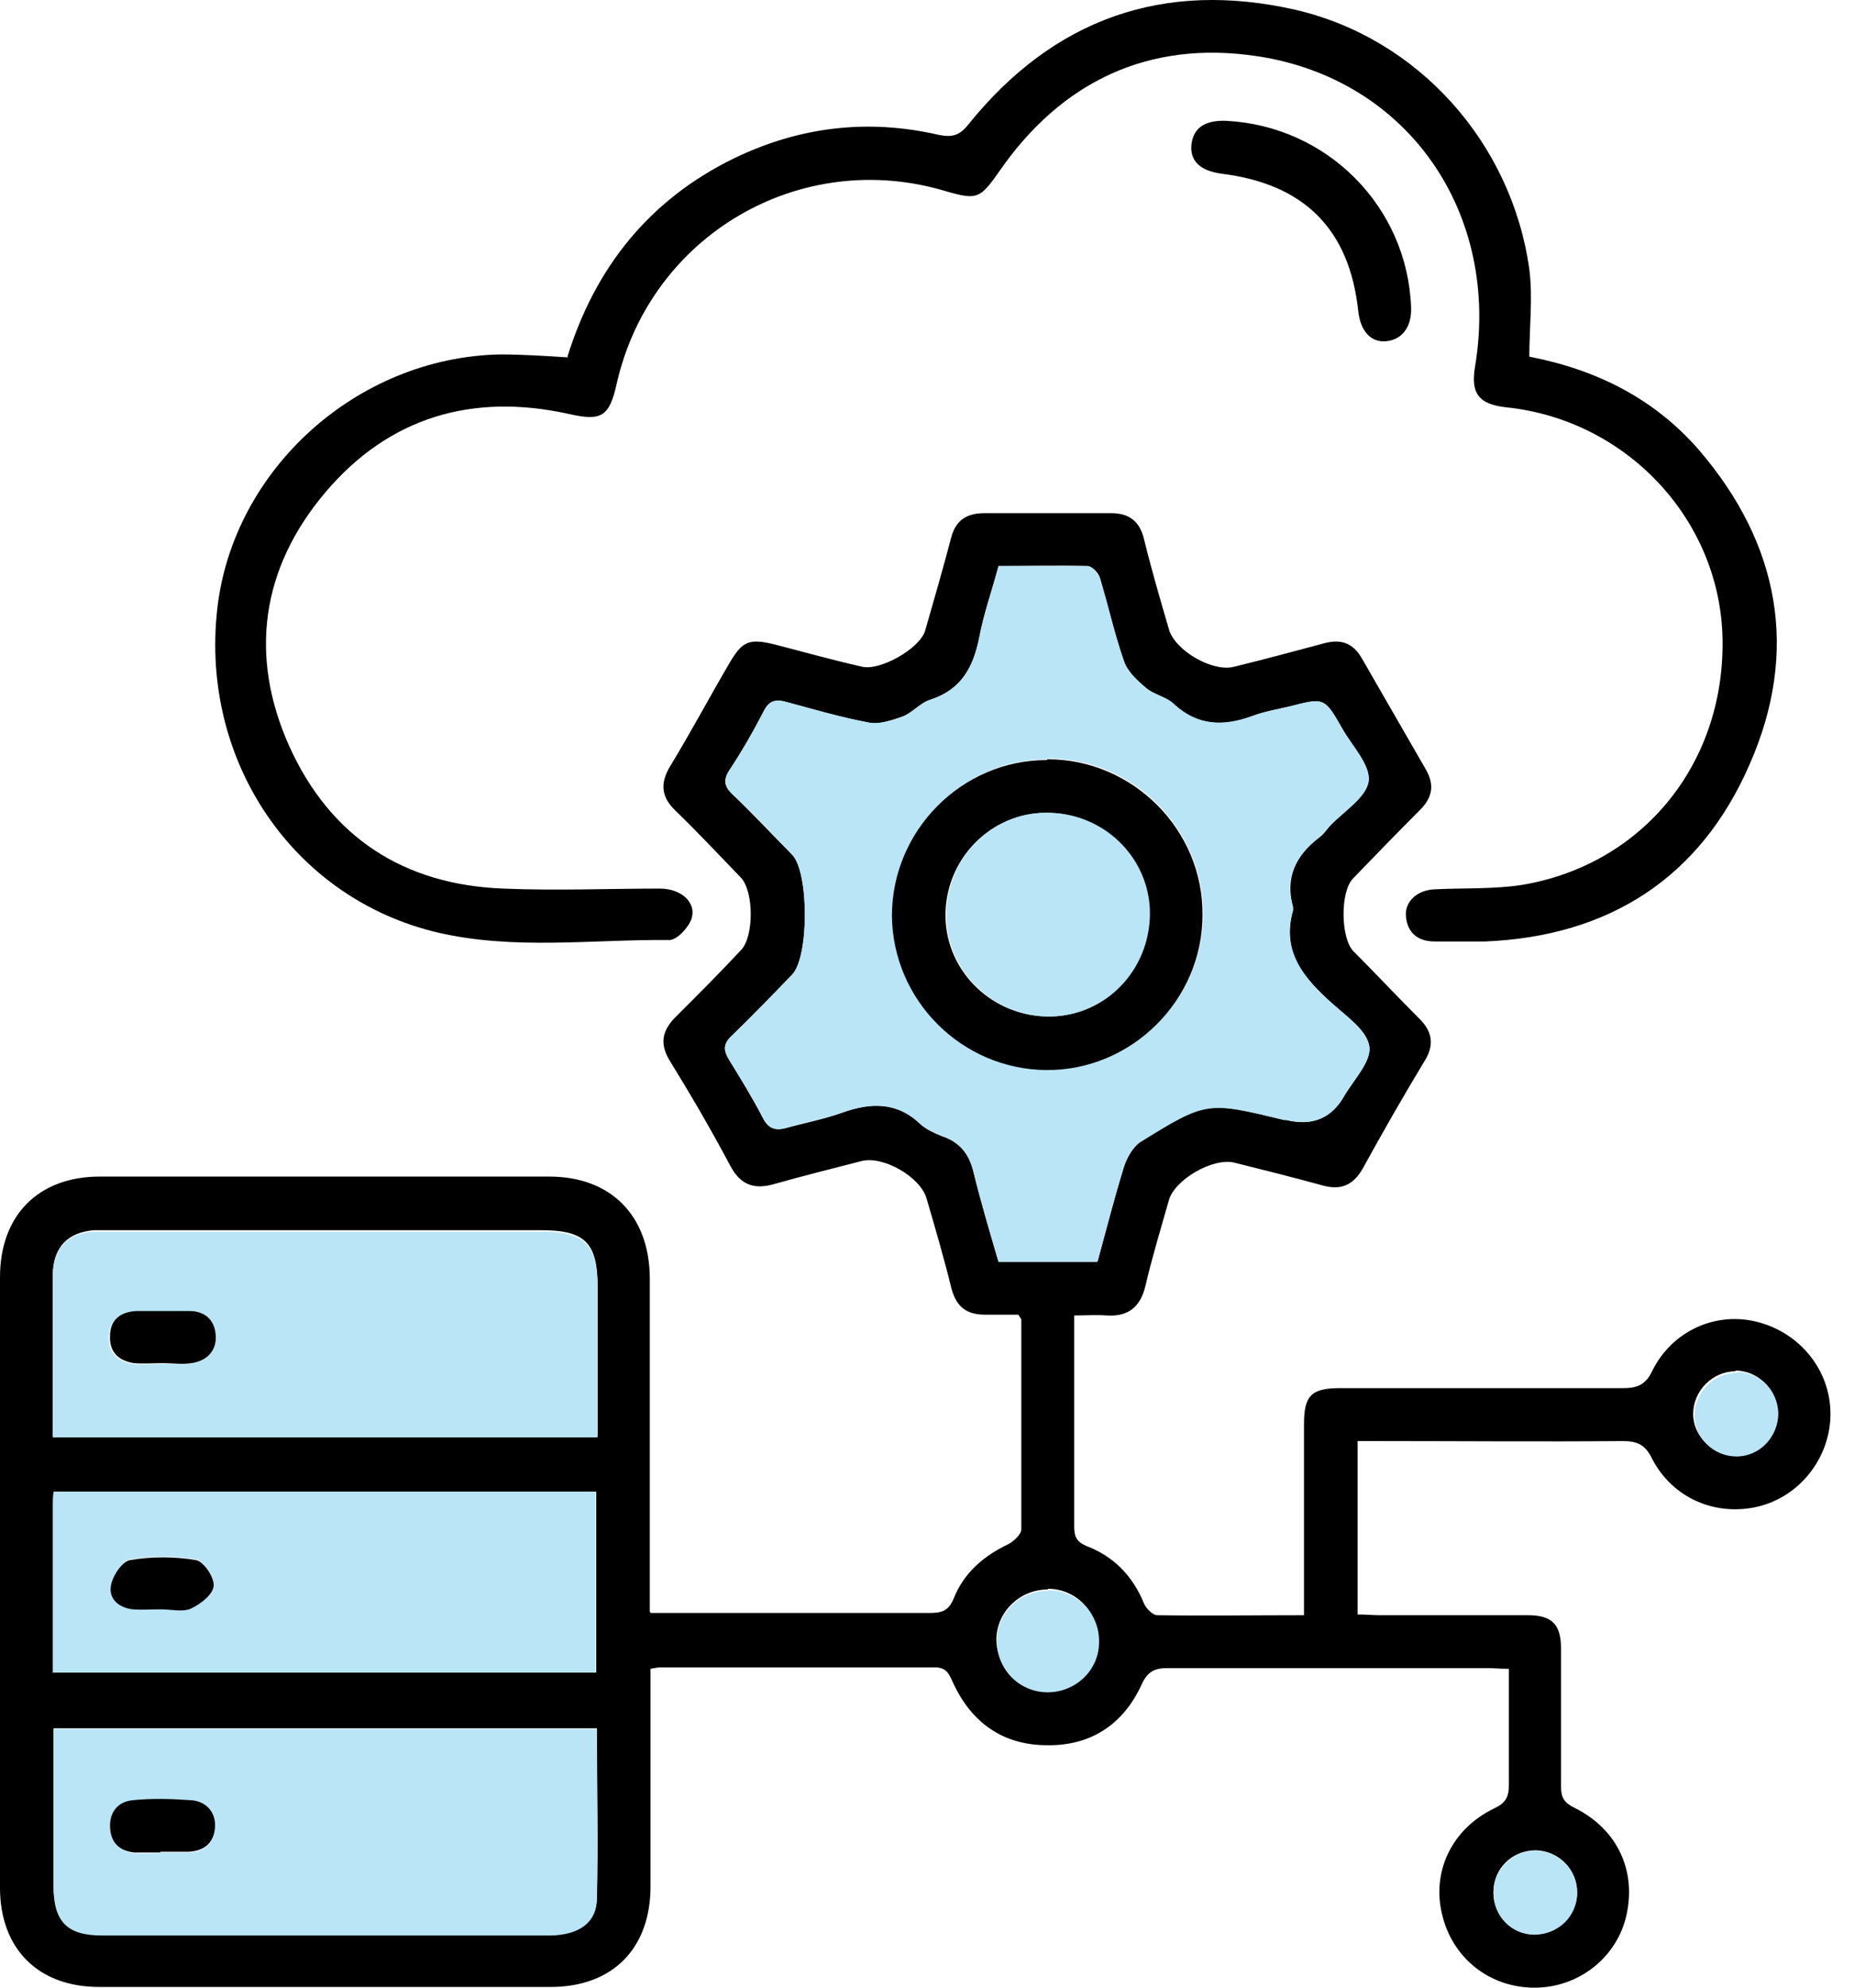 <svg width="56" height="60" viewBox="0 0 56 60" fill="none" xmlns="http://www.w3.org/2000/svg">
<path d="M19.649 48.689C21.135 48.689 22.51 48.689 23.907 48.689C25.305 48.689 26.702 48.689 28.077 48.689C28.454 48.689 28.653 48.623 28.809 48.246C29.119 47.47 29.718 46.96 30.472 46.605C30.627 46.516 30.849 46.316 30.849 46.161C30.849 44.054 30.849 41.947 30.849 39.841C30.849 39.796 30.805 39.774 30.76 39.685C30.45 39.685 30.095 39.685 29.762 39.685C29.208 39.685 28.897 39.464 28.742 38.909C28.52 38 28.254 37.091 27.988 36.181C27.811 35.538 26.68 34.873 26.014 35.05C25.149 35.272 24.262 35.494 23.397 35.738C22.799 35.915 22.377 35.782 22.067 35.206C21.49 34.119 20.869 33.054 20.226 32.012C19.916 31.502 20.004 31.103 20.403 30.703C21.069 30.038 21.734 29.373 22.377 28.685C22.776 28.286 22.776 26.911 22.377 26.49C21.712 25.802 21.069 25.115 20.403 24.471C19.96 24.05 19.938 23.629 20.248 23.119C20.869 22.099 21.424 21.056 22.022 20.036C22.422 19.349 22.621 19.26 23.419 19.459C24.284 19.681 25.149 19.925 26.037 20.125C26.591 20.258 27.788 19.57 27.944 19.038C28.21 18.107 28.476 17.197 28.72 16.266C28.853 15.711 29.186 15.49 29.74 15.49C31.004 15.49 32.291 15.49 33.555 15.49C34.109 15.49 34.42 15.734 34.553 16.266C34.774 17.175 35.041 18.084 35.307 18.994C35.484 19.637 36.637 20.302 37.281 20.125C38.19 19.903 39.099 19.659 40.008 19.415C40.518 19.282 40.873 19.415 41.139 19.881C41.782 20.99 42.426 22.121 43.069 23.23C43.335 23.695 43.268 24.072 42.891 24.449C42.204 25.137 41.539 25.824 40.873 26.512C40.474 26.911 40.496 28.308 40.873 28.707C41.539 29.373 42.182 30.06 42.847 30.726C43.268 31.125 43.335 31.546 43.025 32.034C42.381 33.099 41.76 34.185 41.162 35.272C40.873 35.782 40.496 35.937 39.942 35.782C39.055 35.538 38.168 35.316 37.281 35.095C36.637 34.939 35.484 35.605 35.307 36.226C35.063 37.091 34.797 37.956 34.597 38.82C34.442 39.464 34.065 39.752 33.422 39.708C33.111 39.685 32.823 39.708 32.446 39.708C32.446 40.661 32.446 41.593 32.446 42.502C32.446 43.7 32.446 44.875 32.446 46.072C32.446 46.383 32.512 46.538 32.823 46.671C33.643 46.982 34.22 47.581 34.553 48.401C34.619 48.556 34.819 48.756 34.952 48.756C36.393 48.778 37.857 48.756 39.387 48.756C39.387 48.468 39.387 48.246 39.387 48.024C39.387 46.339 39.387 44.675 39.387 42.99C39.387 42.125 39.609 41.903 40.474 41.903C43.313 41.903 46.174 41.903 49.012 41.903C49.434 41.903 49.7 41.814 49.9 41.393C50.498 40.173 51.829 39.575 53.093 39.907C54.379 40.24 55.289 41.371 55.289 42.679C55.289 43.988 54.379 45.163 53.115 45.474C51.829 45.784 50.52 45.23 49.9 44.032C49.7 43.611 49.456 43.5 49.012 43.5C46.551 43.522 44.089 43.5 41.65 43.5C41.45 43.5 41.25 43.5 41.006 43.5V48.734C41.25 48.734 41.45 48.756 41.672 48.756C43.157 48.756 44.666 48.756 46.151 48.756C46.883 48.756 47.15 49.044 47.15 49.754C47.15 51.151 47.15 52.548 47.15 53.923C47.15 54.256 47.238 54.411 47.549 54.566C48.857 55.21 49.434 56.474 49.123 57.827C48.835 59.091 47.682 60 46.351 60C44.998 60 43.867 59.113 43.557 57.782C43.246 56.496 43.845 55.21 45.131 54.589C45.464 54.433 45.575 54.256 45.575 53.901C45.575 52.748 45.575 51.572 45.575 50.375C45.309 50.375 45.109 50.353 44.91 50.353C41.694 50.353 38.478 50.353 35.262 50.353C34.863 50.353 34.663 50.464 34.486 50.841C33.932 52.06 32.934 52.704 31.625 52.681C30.317 52.681 29.363 52.016 28.809 50.841C28.676 50.575 28.631 50.331 28.232 50.331C25.46 50.331 22.71 50.331 19.938 50.331C19.871 50.331 19.782 50.353 19.649 50.375C19.649 50.597 19.649 50.819 19.649 51.04C19.649 53.014 19.649 54.966 19.649 56.94C19.649 58.825 18.496 59.978 16.633 59.978C12.087 59.978 7.54 59.978 2.994 59.978C1.153 59.978 0 58.825 0 56.984C0 50.841 0 44.697 0 38.554C0 36.691 1.153 35.516 3.016 35.516C7.54 35.516 12.065 35.516 16.589 35.516C18.452 35.516 19.605 36.691 19.627 38.554C19.627 41.637 19.627 44.742 19.627 47.825C19.627 48.069 19.627 48.312 19.627 48.645L19.649 48.689ZM33.156 38.066C33.422 37.091 33.666 36.137 33.954 35.206C34.043 34.939 34.22 34.629 34.442 34.474C36.438 33.232 36.46 33.232 38.789 33.808C38.789 33.808 38.833 33.808 38.855 33.808C39.639 34.001 40.223 33.757 40.607 33.076C40.895 32.589 41.428 32.034 41.361 31.59C41.295 31.103 40.674 30.681 40.23 30.282C39.387 29.528 38.7 28.73 39.055 27.488C39.055 27.443 39.055 27.399 39.055 27.377C38.811 26.49 39.143 25.824 39.831 25.292C39.964 25.203 40.053 25.07 40.164 24.937C40.585 24.494 41.272 24.072 41.339 23.584C41.406 23.096 40.829 22.52 40.541 21.988C40.008 21.056 40.008 21.056 38.966 21.322C38.589 21.411 38.19 21.478 37.835 21.611C36.97 21.943 36.172 21.921 35.462 21.256C35.24 21.034 34.863 20.99 34.619 20.768C34.353 20.546 34.065 20.28 33.954 19.97C33.666 19.149 33.466 18.284 33.222 17.441C33.178 17.286 32.978 17.086 32.845 17.086C31.958 17.064 31.049 17.086 30.162 17.086C29.962 17.84 29.718 18.528 29.585 19.215C29.407 20.125 29.053 20.812 28.099 21.123C27.788 21.211 27.567 21.522 27.256 21.633C26.924 21.744 26.547 21.877 26.236 21.81C25.393 21.655 24.573 21.411 23.752 21.189C23.419 21.101 23.22 21.145 23.065 21.478C22.754 22.076 22.422 22.653 22.044 23.23C21.823 23.562 21.889 23.762 22.155 24.006C22.754 24.582 23.331 25.203 23.93 25.802C24.44 26.334 24.44 28.885 23.93 29.417C23.331 30.038 22.732 30.659 22.111 31.258C21.845 31.502 21.845 31.701 22.022 31.99C22.377 32.566 22.732 33.143 23.043 33.742C23.198 34.052 23.397 34.141 23.73 34.052C24.307 33.897 24.883 33.786 25.438 33.587C26.303 33.276 27.101 33.254 27.811 33.941C27.988 34.097 28.232 34.208 28.454 34.296C28.986 34.474 29.274 34.828 29.407 35.383C29.629 36.292 29.895 37.179 30.162 38.089H33.133L33.156 38.066ZM18.052 52.171H1.619C1.619 53.768 1.619 55.321 1.619 56.895C1.619 57.982 2.018 58.403 3.083 58.403C4.857 58.403 6.653 58.403 8.427 58.403C11.178 58.403 13.928 58.403 16.655 58.403C17.476 58.403 18.008 58.026 18.03 57.294C18.075 55.609 18.03 53.901 18.03 52.171H18.052ZM18.052 43.367C18.052 41.837 18.052 40.351 18.052 38.865C18.052 37.512 17.675 37.135 16.345 37.135C11.976 37.135 7.629 37.135 3.26 37.135C3.127 37.135 2.972 37.135 2.839 37.135C2.04 37.202 1.619 37.645 1.597 38.443C1.597 39.397 1.597 40.373 1.597 41.327C1.597 41.992 1.597 42.657 1.597 43.345H18.052V43.367ZM1.597 50.486H18.008V45.03H1.641C1.641 45.185 1.619 45.296 1.619 45.429C1.619 47.093 1.619 48.778 1.619 50.508L1.597 50.486ZM31.647 47.98C30.805 47.98 30.117 48.645 30.095 49.466C30.095 50.331 30.76 51.04 31.625 51.04C32.468 51.04 33.156 50.375 33.178 49.532C33.178 48.667 32.512 47.958 31.647 47.958V47.98ZM46.329 58.381C47.039 58.381 47.637 57.827 47.637 57.117C47.637 56.429 47.083 55.875 46.395 55.853C45.664 55.853 45.109 56.407 45.109 57.117C45.109 57.804 45.641 58.359 46.351 58.381H46.329ZM52.428 41.393C51.718 41.393 51.142 41.992 51.142 42.679C51.142 43.367 51.74 43.921 52.406 43.921C53.115 43.921 53.692 43.322 53.67 42.613C53.67 41.925 53.093 41.371 52.406 41.371L52.428 41.393Z" fill="black"/>
<path d="M17.14 10.766C17.983 8.06 19.624 6.02 22.174 4.778C24.148 3.824 26.211 3.58 28.34 4.068C28.761 4.157 28.983 4.091 29.249 3.758C31.822 0.564 35.148 -0.611 39.14 0.298C42.844 1.163 45.66 4.312 46.193 8.127C46.304 8.992 46.193 9.879 46.193 10.766C48.255 11.165 49.985 12.052 51.316 13.582C53.755 16.421 54.354 19.659 52.846 23.075C51.36 26.49 48.61 28.264 44.862 28.419C44.352 28.419 43.842 28.419 43.332 28.419C42.822 28.419 42.511 28.153 42.467 27.665C42.422 27.222 42.8 26.867 43.332 26.845C44.219 26.8 45.106 26.845 45.971 26.712C49.675 26.091 52.158 22.964 52.025 19.149C51.892 15.623 49.098 12.673 45.505 12.296C44.663 12.207 44.419 11.875 44.552 11.076C45.328 6.464 42.556 2.383 37.965 1.695C34.705 1.207 32.066 2.449 30.18 5.177C29.604 5.998 29.515 6.042 28.584 5.776C24.193 4.445 19.646 7.084 18.626 11.586C18.404 12.585 18.16 12.718 17.184 12.496C14.279 11.853 11.751 12.585 9.822 14.869C7.892 17.153 7.515 19.792 8.735 22.52C9.977 25.27 12.194 26.712 15.211 26.823C16.785 26.889 18.36 26.823 19.934 26.823C20.578 26.823 21.043 27.244 20.888 27.732C20.799 27.998 20.445 28.375 20.223 28.375C17.894 28.353 15.543 28.685 13.237 28.153C8.868 27.133 6.051 22.986 6.561 18.395C7.027 14.181 10.775 10.788 15.1 10.699C15.765 10.699 16.453 10.744 17.162 10.788L17.14 10.766Z" fill="black"/>
<path d="M42.622 9.28C42.645 9.857 42.356 10.256 41.868 10.3C41.403 10.345 41.092 9.99 41.026 9.391C40.759 6.907 39.384 5.554 36.901 5.244C36.235 5.155 35.925 4.845 35.991 4.335C36.058 3.847 36.413 3.625 37.034 3.647C40.094 3.802 42.511 6.242 42.622 9.28Z" fill="black"/>
<path d="M33.131 38.089H30.159C29.893 37.179 29.627 36.292 29.405 35.383C29.272 34.828 28.984 34.474 28.452 34.296C28.23 34.207 27.986 34.097 27.808 33.941C27.099 33.254 26.3 33.276 25.436 33.587C24.881 33.786 24.282 33.875 23.728 34.052C23.395 34.141 23.195 34.052 23.04 33.742C22.73 33.143 22.375 32.566 22.02 31.99C21.843 31.701 21.843 31.502 22.109 31.258C22.73 30.659 23.329 30.038 23.927 29.417C24.438 28.885 24.438 26.334 23.927 25.802C23.351 25.203 22.774 24.582 22.153 24.006C21.887 23.762 21.82 23.562 22.042 23.23C22.419 22.675 22.752 22.076 23.062 21.477C23.24 21.145 23.439 21.101 23.75 21.189C24.571 21.411 25.413 21.655 26.234 21.81C26.567 21.877 26.944 21.744 27.254 21.633C27.542 21.522 27.786 21.234 28.097 21.123C29.05 20.812 29.405 20.125 29.583 19.215C29.716 18.506 29.96 17.84 30.159 17.086C31.046 17.086 31.956 17.086 32.843 17.086C32.976 17.086 33.153 17.308 33.22 17.441C33.486 18.284 33.663 19.149 33.952 19.97C34.063 20.28 34.351 20.546 34.617 20.768C34.861 20.967 35.238 21.034 35.46 21.256C36.192 21.921 36.968 21.921 37.833 21.611C38.188 21.477 38.587 21.411 38.964 21.322C39.984 21.056 40.006 21.056 40.538 21.988C40.849 22.52 41.403 23.096 41.337 23.584C41.27 24.072 40.583 24.494 40.161 24.937C40.05 25.048 39.94 25.181 39.829 25.292C39.141 25.824 38.786 26.49 39.053 27.377C39.053 27.421 39.053 27.465 39.053 27.488C38.698 28.73 39.385 29.528 40.228 30.282C40.672 30.681 41.27 31.103 41.359 31.59C41.425 32.034 40.893 32.589 40.605 33.076C40.221 33.757 39.636 34.001 38.853 33.808C38.853 33.808 38.809 33.808 38.786 33.808C36.458 33.254 36.458 33.232 34.44 34.474C34.218 34.607 34.04 34.939 33.952 35.205C33.663 36.137 33.419 37.09 33.153 38.066L33.131 38.089ZM31.645 22.919C29.073 22.919 26.944 25.048 26.966 27.621C26.966 30.171 29.05 32.256 31.623 32.278C34.173 32.3 36.325 30.193 36.347 27.599C36.347 25.026 34.24 22.897 31.667 22.897L31.645 22.919Z" fill="#B9E5F6"/>
<path d="M18.027 52.194C18.027 53.923 18.049 55.609 18.027 57.317C18.027 58.048 17.472 58.403 16.652 58.425C13.902 58.425 11.152 58.425 8.424 58.425C6.65 58.425 4.853 58.425 3.079 58.425C2.014 58.425 1.615 58.004 1.615 56.917C1.615 55.365 1.615 53.813 1.615 52.194H18.049H18.027ZM4.831 55.919C5.119 55.919 5.408 55.919 5.696 55.919C6.184 55.919 6.472 55.609 6.494 55.165C6.516 54.722 6.25 54.411 5.807 54.367C5.208 54.323 4.587 54.3 3.988 54.367C3.567 54.411 3.301 54.722 3.323 55.188C3.345 55.631 3.611 55.897 4.055 55.942C4.321 55.964 4.587 55.942 4.853 55.942L4.831 55.919Z" fill="#B9E5F6"/>
<path d="M18.049 43.389H1.594C1.594 42.702 1.594 42.036 1.594 41.371C1.594 40.417 1.594 39.441 1.594 38.488C1.594 37.69 2.037 37.224 2.836 37.179C2.969 37.179 3.124 37.179 3.257 37.179C7.626 37.179 11.973 37.179 16.342 37.179C17.672 37.179 18.049 37.556 18.049 38.909C18.049 40.395 18.049 41.881 18.049 43.411V43.389ZM4.898 41.171C5.187 41.171 5.475 41.194 5.741 41.171C6.207 41.105 6.495 40.816 6.473 40.351C6.451 39.885 6.162 39.597 5.674 39.597C5.142 39.597 4.61 39.597 4.078 39.597C3.612 39.597 3.301 39.863 3.279 40.351C3.279 40.839 3.545 41.105 4.011 41.171C4.299 41.216 4.588 41.171 4.854 41.171H4.898Z" fill="#B9E5F6"/>
<path d="M1.594 50.508C1.594 48.778 1.594 47.115 1.594 45.429C1.594 45.319 1.594 45.185 1.617 45.03H17.984V50.486H1.572L1.594 50.508ZM4.855 48.556C5.165 48.556 5.498 48.645 5.764 48.534C6.052 48.401 6.429 48.091 6.451 47.847C6.474 47.581 6.141 47.093 5.919 47.071C5.276 46.96 4.588 46.96 3.923 47.071C3.679 47.115 3.413 47.559 3.346 47.847C3.28 48.246 3.59 48.512 4.012 48.556C4.3 48.579 4.588 48.556 4.855 48.556Z" fill="#B9E5F6"/>
<path d="M31.666 48.002C32.531 48.002 33.219 48.711 33.197 49.576C33.197 50.419 32.487 51.084 31.644 51.084C30.779 51.084 30.092 50.375 30.114 49.51C30.114 48.667 30.823 48.002 31.666 48.024V48.002Z" fill="#B9E5F6"/>
<path d="M46.351 58.403C45.664 58.403 45.109 57.849 45.109 57.139C45.109 56.429 45.686 55.853 46.396 55.875C47.083 55.875 47.638 56.452 47.638 57.139C47.638 57.849 47.061 58.403 46.329 58.403H46.351Z" fill="#B9E5F6"/>
<path d="M52.45 41.415C53.137 41.415 53.692 41.947 53.714 42.657C53.714 43.367 53.159 43.965 52.45 43.965C51.762 43.965 51.185 43.411 51.185 42.724C51.185 42.036 51.762 41.437 52.472 41.437L52.45 41.415Z" fill="#B9E5F6"/>
<path d="M31.643 22.919C34.216 22.919 36.345 25.048 36.322 27.621C36.322 30.194 34.171 32.323 31.599 32.3C29.048 32.278 26.964 30.194 26.941 27.643C26.941 25.07 29.048 22.942 31.621 22.942L31.643 22.919ZM28.56 27.51C28.494 29.196 29.847 30.615 31.554 30.681C33.218 30.748 34.615 29.417 34.704 27.732C34.792 26.046 33.462 24.605 31.732 24.538C30.046 24.472 28.627 25.802 28.56 27.51Z" fill="black"/>
<path d="M4.854 55.919C4.588 55.919 4.322 55.919 4.055 55.919C3.612 55.875 3.346 55.631 3.324 55.165C3.301 54.699 3.568 54.389 3.989 54.344C4.588 54.278 5.209 54.3 5.807 54.344C6.229 54.389 6.517 54.699 6.495 55.143C6.473 55.609 6.184 55.875 5.697 55.897C5.408 55.897 5.12 55.897 4.832 55.897L4.854 55.919Z" fill="black"/>
<path d="M4.898 41.149C4.61 41.149 4.321 41.172 4.055 41.149C3.59 41.083 3.301 40.817 3.323 40.329C3.323 39.841 3.634 39.597 4.122 39.575C4.654 39.575 5.186 39.575 5.719 39.575C6.207 39.575 6.495 39.863 6.517 40.329C6.539 40.794 6.229 41.083 5.785 41.149C5.497 41.194 5.209 41.149 4.942 41.149H4.898Z" fill="black"/>
<path d="M4.857 48.579C4.569 48.579 4.28 48.601 4.014 48.579C3.593 48.535 3.282 48.268 3.349 47.869C3.393 47.581 3.682 47.137 3.925 47.093C4.569 46.982 5.278 46.982 5.921 47.093C6.165 47.137 6.476 47.625 6.454 47.869C6.432 48.135 6.054 48.424 5.766 48.557C5.522 48.668 5.167 48.579 4.857 48.579Z" fill="black"/>
<path d="M28.586 27.51C28.653 25.78 30.072 24.449 31.758 24.538C33.488 24.605 34.818 26.046 34.73 27.732C34.641 29.439 33.244 30.748 31.58 30.681C29.873 30.615 28.52 29.195 28.586 27.51Z" fill="#B9E5F6"/>
</svg>
